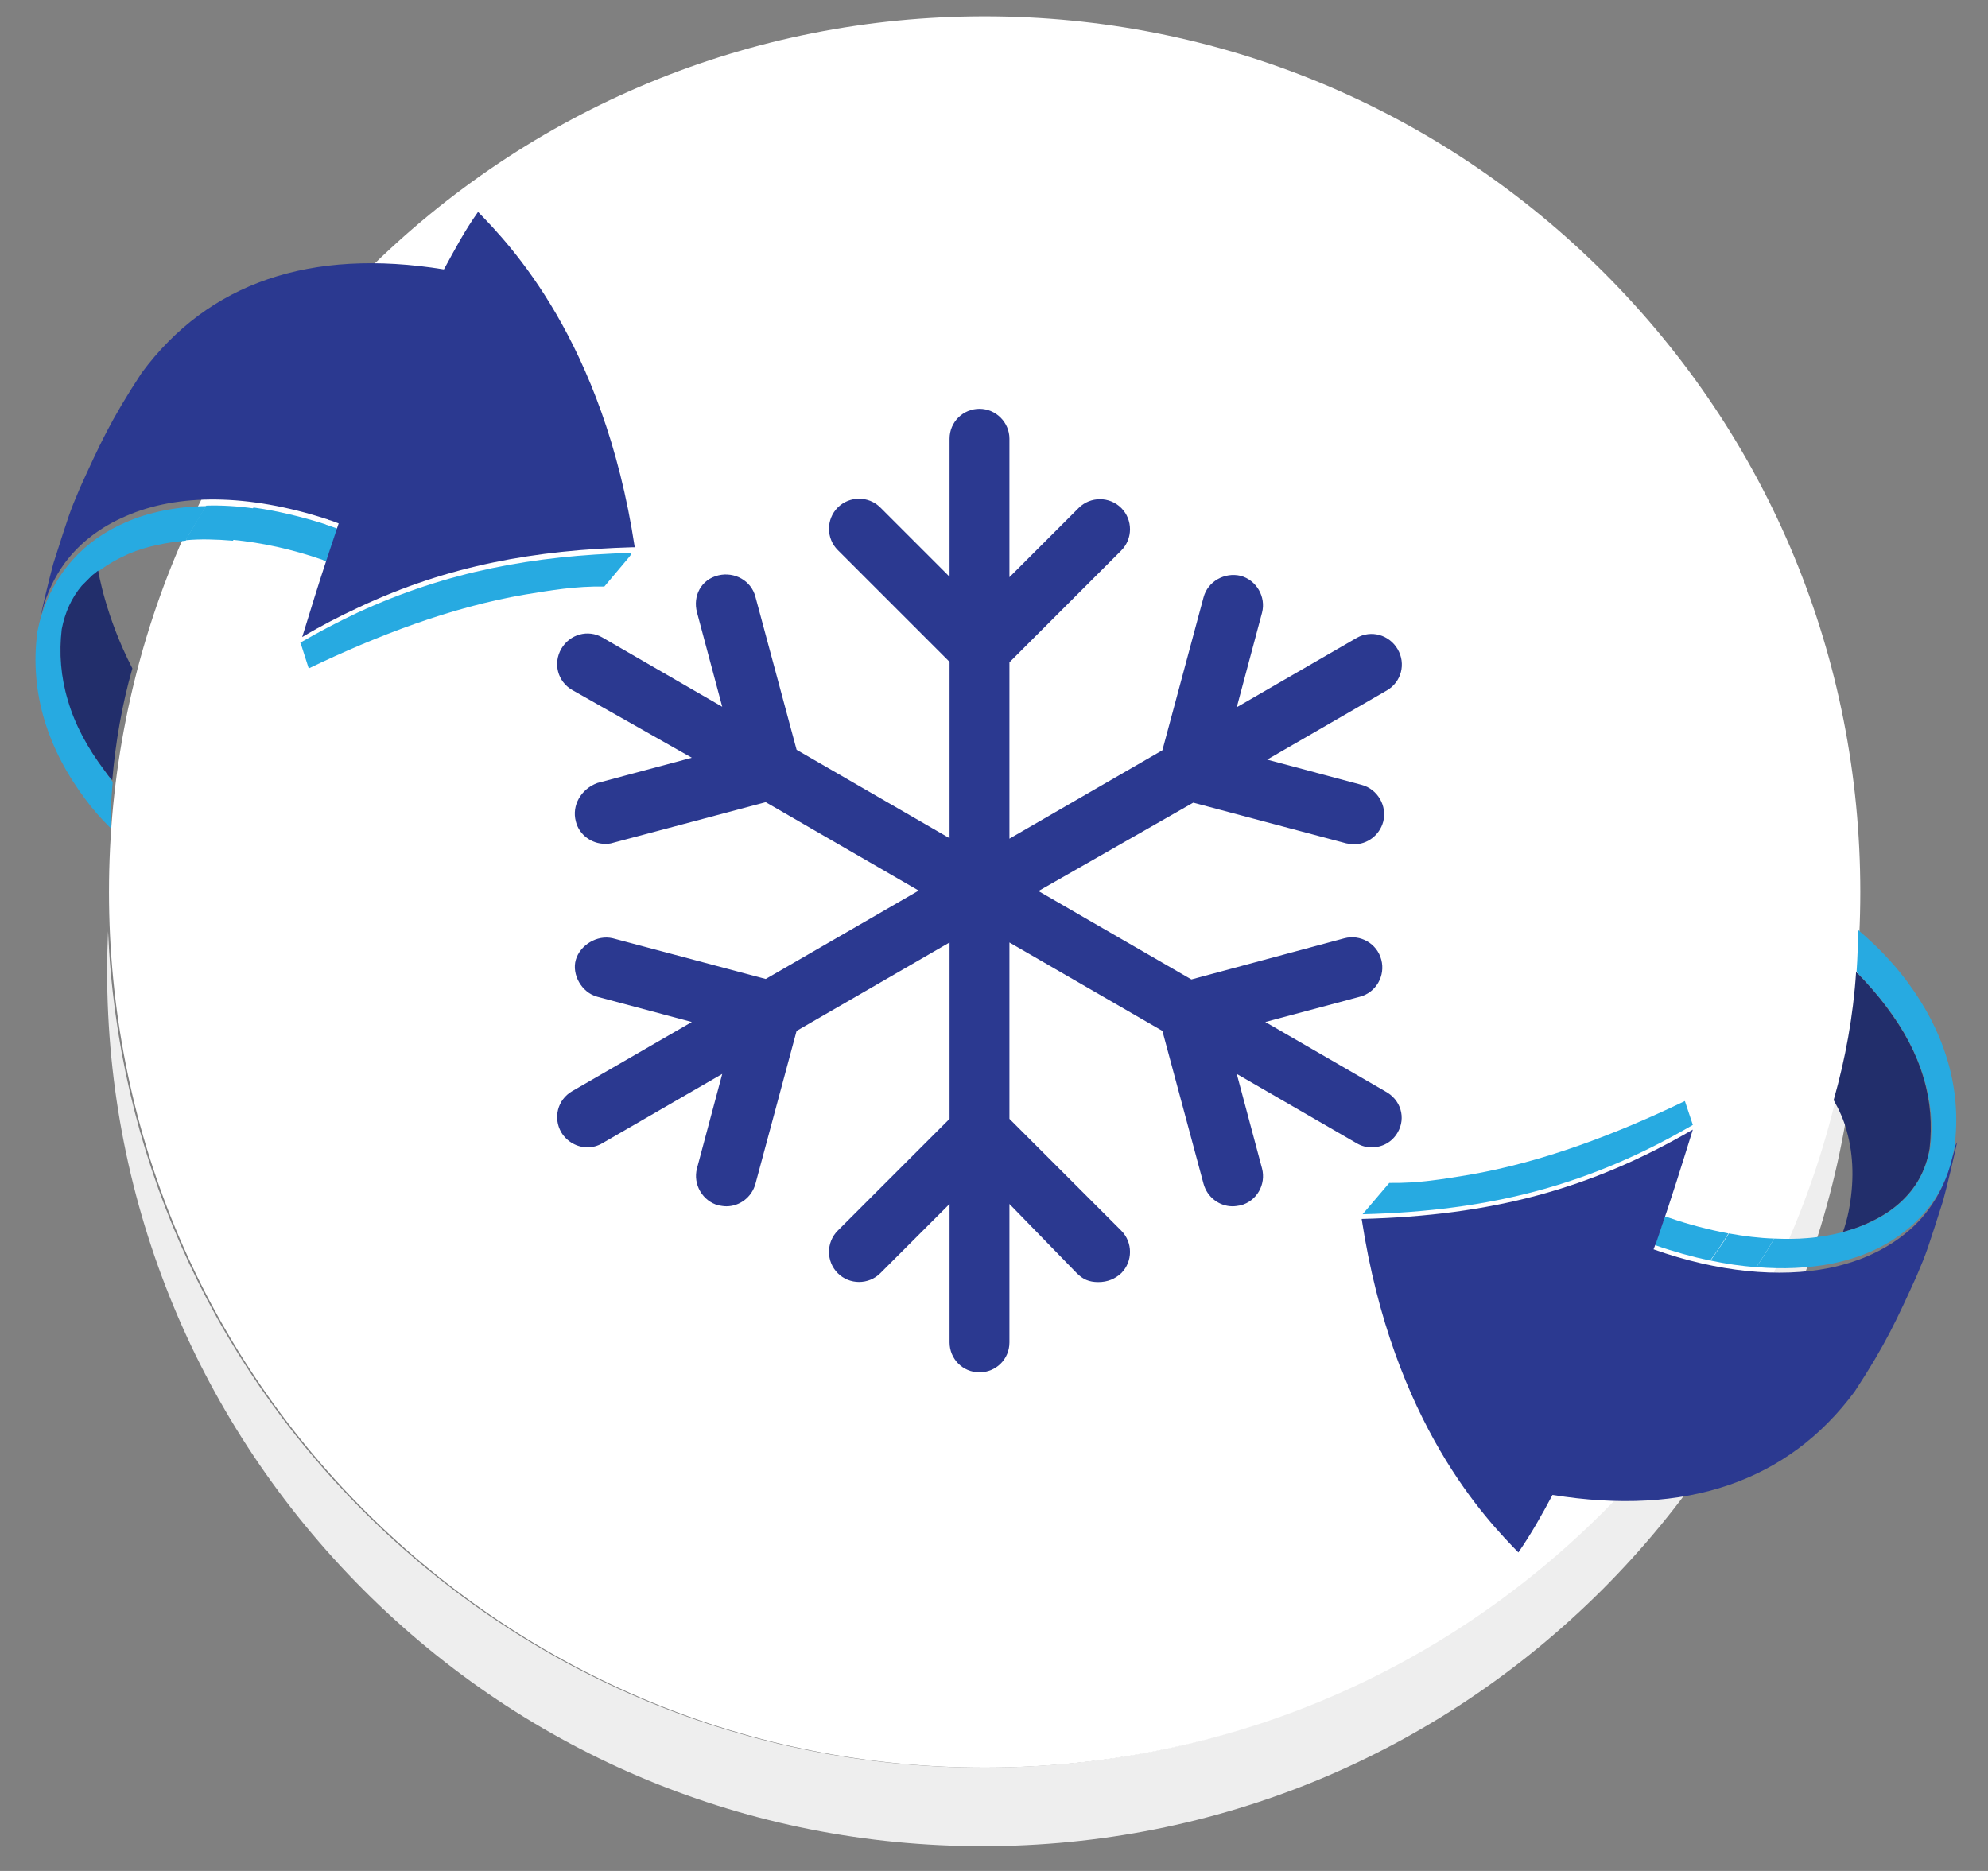 <?xml version="1.0" encoding="utf-8"?>
<!-- Generator: Adobe Illustrator 27.0.0, SVG Export Plug-In . SVG Version: 6.00 Build 0)  -->
<svg version="1.1" id="Layer_1" xmlns="http://www.w3.org/2000/svg" xmlns:xlink="http://www.w3.org/1999/xlink" x="0px" y="0px"
	 viewBox="0 0 425 400" style="enable-background:new 0 0 425 400;" xml:space="preserve">
<rect x="0" y="0" width="425" height="400" fill="#808080" stroke="none"/>
<style type="text/css">
	.st0{fill:#EEEEEE;}
	.st1{fill:#FFFFFF;}
	.st2{fill:#2B3990;}
	.st3{fill:#27AAE1;}
	.st4{fill:none;}
	.st5{fill:#222E6B;}
	.st6{display:none;}
	.st7{display:inline;}
	.st8{display:inline;fill:#2B3990;}
	.st9{display:inline;fill:none;}
	.st10{display:inline;fill:#121E56;}
	.st11{display:inline;fill:#27AAE1;}
</style>
<g id="Layer_1_00000044875475741096841460000014997393456777879450_">
	<path class="st0" d="M342.5,323.1c-35.4,35.4-82.4,54.8-132.4,54.8s-97-19.5-132.4-54.8c-33.4-33.4-52.6-77.2-54.6-124
		c-0.1,2.8-0.2,5.6-0.2,8.4c0,50,19.5,97,54.8,132.4c35.4,35.4,82.4,54.8,132.4,54.8s97-19.5,132.4-54.8
		c35.4-35.4,54.8-82.4,54.8-132.4c0-2.8-0.1-5.6-0.2-8.4C395.1,245.9,375.9,289.7,342.5,323.1z"/>
	<path class="st1" d="M210.5,3.5c50,0,97,19.5,132.4,54.8c35.4,35.4,54.8,82.4,54.8,132.4s-19.5,97-54.8,132.4
		c-35.4,35.4-82.4,54.8-132.4,54.8s-97-19.5-132.4-54.8s-54.8-82.4-54.8-132.4s19.5-97,54.8-132.4C113.5,23,160.5,3.5,210.5,3.5"/>
	<g>
		<g>
			<path class="st2" d="M298.8,242.1c-1.2,2.1-3.3,3.2-5.6,3.2c-1.1,0-2.2-0.3-3.2-0.9l-25.6-14.8l5.4,20.2c0.9,3.4-1.1,7-4.6,7.9
				c-0.6,0.1-1.1,0.2-1.7,0.2c-2.8,0-5.4-1.9-6.2-4.8l-8.8-32.7l-32.7-18.9v37.7l23.9,23.9c2.5,2.5,2.5,6.6,0,9.1
				c-1.3,1.2-2.9,1.9-4.9,1.9s-3.3-0.6-4.6-1.9l-14.4-14.8v29.6c0,3.6-2.9,6.4-6.4,6.4c-3.6,0-6.4-2.9-6.4-6.4v-29.6l-14.8,14.8
				c-2.5,2.5-6.6,2.5-9.1,0c-2.5-2.5-2.5-6.6,0-9.1l23.9-23.9v-37.7l-32.7,18.9l-8.8,32.7c-0.8,2.9-3.4,4.8-6.2,4.8
				c-0.6,0-1.1-0.1-1.7-0.2c-3.4-0.9-5.5-4.5-4.6-7.9l5.4-20.2l-25.6,14.8c-1,0.6-2.1,0.9-3.2,0.9c-2.2,0-4.4-1.2-5.6-3.2
				c-1.8-3.1-0.8-7,2.3-8.8l25.6-14.8l-20.2-5.4c-3.4-0.9-5.5-4.8-4.6-7.9c0.9-3.1,4.5-5.4,7.9-4.6l32.7,8.7l32.7-18.9l-32.7-18.9
				l-32.7,8.7c-0.6,0.2-1.1,0.2-1.7,0.2c-2.8,0-5.5-1.9-6.2-4.8c-0.9-3.4,1.1-6.9,4.6-8.2l20.2-5.4l-25.6-14.5
				c-3.1-1.8-4.1-5.7-2.3-8.8c1.8-3.1,5.7-4.2,8.8-2.4l25.6,14.8l-5.4-20.2c-0.9-3.4,0.8-7,4.6-7.9c3.4-0.8,7,1.1,7.9,4.6l8.8,32.7
				l32.7,18.9v-37.7l-23.9-23.9c-2.5-2.5-2.5-6.6,0-9.1c2.5-2.5,6.6-2.5,9.1,0l14.8,14.8V93.8c0-3.6,2.9-6.4,6.4-6.4
				c3.5,0,6.4,2.9,6.4,6.4v29.6l14.8-14.8c2.5-2.5,6.6-2.5,9.1,0c2.5,2.5,2.5,6.6,0,9.1l-23.9,23.9v37.7l32.7-18.9l8.8-32.7
				c0.9-3.4,4.5-5.4,7.9-4.6c3.4,0.9,5.5,4.5,4.6,7.9l-5.4,20.2l25.6-14.8c3.1-1.8,7-0.7,8.8,2.4c1.8,3.1,0.8,7-2.3,8.8l-25.6,14.8
				l20.2,5.4c3.4,0.9,5.5,4.5,4.6,7.9c-0.8,2.9-3.4,4.8-6.2,4.8c-0.6,0-1.1-0.1-1.7-0.2l-32.7-8.7L222,190.5l32.7,18.9l32.7-8.8
				c3.4-0.9,7,1.1,7.9,4.6c0.9,3.4-1.1,7-4.6,7.9l-20.2,5.4l25.6,14.8C299.5,235.1,300.6,239,298.8,242.1z"/>
		</g>
	</g>
	<path class="st3" d="M360.2,235.4c-14.8,7.1-30.5,13.1-46.3,15.8c-5.5,0.9-10.7,1.8-16.9,1.7l-5.7,6.7c27.7-0.7,48.8-6.4,70.6-19.1
		L360.2,235.4z"/>
	<path class="st1" d="M72.1,113.1c-0.8-0.3-1.5-0.5-2.3-0.8C70.6,112.5,71.3,112.8,72.1,113.1z"/>
	<path class="st1" d="M76.4,131c-4.1,1.8-8.2,4-12.2,6.4C68.4,135,72.4,132.9,76.4,131z"/>
	<path class="st3" d="M76.4,131c-4,1.9-8.1,4-12.2,6.4l0.2,0.5l1.6,5c14.8-7.1,30.5-13.1,46.3-15.8c5.5-0.9,10.7-1.8,16.9-1.7
		l5.3-6.3l0.3-0.4l0.1-0.5l0,0C114.1,118.8,95.7,122.1,76.4,131z"/>
	<path class="st3" d="M72.1,113.1L72.1,113.1c-0.9,2.5-1.6,4.8-2.3,6.9l0,0L72.1,113.1z"/>
	<path class="st3" d="M69.8,112.3c-0.1,0-0.1,0-0.2-0.1C69.7,112.2,69.7,112.3,69.8,112.3z"/>
	<path class="st3" d="M72.1,113.1L72.1,113.1L72.1,113.1L72.1,113.1z"/>
	<path class="st4" d="M394.8,241.8c-0.7-2.3-1.6-4.5-2.8-6.7c-3,10.5-7.4,20.5-12.8,29.7c2.4,0.1,4.8,0.1,7.1-0.1
		c2.7-0.2,5.3-0.7,7.7-1.3c0.5-1.5,0.8-2.9,1.2-4.4C396.5,252.9,396.4,247.1,394.8,241.8z"/>
	<path class="st5" d="M394.8,241.8c1.5,5.3,1.6,11.1,0.4,17.2c-0.3,1.5-0.7,2.9-1.2,4.4c1.4-0.4,2.7-0.8,3.9-1.3
		c3.2-1.3,6-2.9,8.3-5c3.4-3.1,5.5-6.8,6.3-11.5c0.6-5.1,0.2-10.2-1.3-15.2c-1.5-5.2-4.2-10.2-7.9-15.1c-1.9-2.6-4.1-5.1-6.5-7.5
		c-0.6,9.4-2.3,18.6-4.8,27.4C393.2,237.3,394.2,239.5,394.8,241.8z"/>
	<path class="st3" d="M417.4,247.4c0.1-0.3,0.1-0.7,0.2-1c0-0.1,0.1-0.2,0.1-0.4s0.1-0.4,0.1-0.5c1.8-13.2-2.4-25.4-10.2-35.8
		c-3-4-6.5-7.6-10.4-10.9c0,0.1,0,0.2,0,0.3c0,2.9-0.1,5.8-0.3,8.7c2.4,2.5,4.6,5,6.5,7.5c3.7,4.9,6.3,9.9,7.9,15.1
		c1.5,5.1,2,10.2,1.3,15.2c-0.9,4.7-2.9,8.4-6.3,11.5c-2.2,2-5,3.7-8.3,5c-1.2,0.5-2.6,0.9-3.9,1.3c-2.4,0.6-5,1.1-7.7,1.3
		c-2.3,0.2-4.6,0.2-7.1,0.1c-1.2,2.1-2.5,4.1-3.8,6.1c5.7,0.5,11.1,0.2,15.9-0.7c5.9-1.2,11-3.3,15.2-6.5c2.3-1.7,4.3-3.7,6-5.9
		c1.1-1.4,2-2.9,2.8-4.6c0.1-0.1,0.1-0.3,0.2-0.4c0.1-0.1,0.1-0.3,0.2-0.4c0.1-0.3,0.3-0.6,0.4-1c0.6-1.6,1.2-3.2,1.6-4.9
		c-0.2,0.7-0.4,1.5-0.7,2.2c0-0.1,0-0.1,0.1-0.2C417.2,248.1,417.3,247.8,417.4,247.4z"/>
	<path class="st3" d="M356.3,260.2l-0.4-0.1l-2.1,6.1c4,1.4,8,2.5,11.8,3.3c1.4-1.9,2.7-3.8,3.9-5.8c-4.2-0.8-8.5-1.9-12.8-3.4
		L356.3,260.2z"/>
	<path class="st3" d="M22.5,164.9c-3.7-4.9-6.3-9.9-7.9-15.1c-1.5-5.1-2-10.2-1.3-15.2c0.7-3.6,2.1-6.7,4.3-9.3
		c0.6-0.7,1.3-1.5,2.1-2.1c0.3-0.3,0.6-0.5,1-0.8c0.1-0.1,0.3-0.2,0.4-0.3c2-1.5,4.3-2.8,6.9-3.9c3.5-1.4,7.4-2.2,11.6-2.6h0.1
		c1.4-2.5,2.9-5,4.4-7.4c-6.4,0.1-12.3,1.3-17.3,3.5c-8.8,3.8-15.2,10.7-18.1,20.4c-0.1,0.4-0.2,0.7-0.3,1.1
		c-0.1,0.6-0.3,1.2-0.4,1.8c-1.8,13.2,2.4,25.4,10.2,35.8c1.6,2.2,3.4,4.2,5.4,6.2c0-3.3,0.2-6.6,0.5-9.8
		C23.5,166.3,23,165.6,22.5,164.9z"/>
	<path class="st3" d="M69.5,120h0.3c0.7-2.1,1.5-4.4,2.3-6.9V113c-0.8-0.3-1.5-0.5-2.3-0.8c-0.1,0-0.1,0-0.2-0.1
		c-5.3-1.7-10.5-2.9-15.4-3.6c-1.6,2.3-3.1,4.6-4.5,6.9c6.2,0.6,12.7,2,19.3,4.3L69.5,120z"/>
	<path class="st5" d="M20.6,122.3c-0.3,0.3-0.7,0.5-1,0.8c-0.7,0.7-1.4,1.4-2.1,2.1c-2.2,2.6-3.6,5.7-4.3,9.3
		c-0.6,5.1-0.2,10.2,1.3,15.2c1.5,5.2,4.2,10.2,7.9,15.1c0.5,0.7,1,1.4,1.6,2c0.7-8.2,2.1-16.2,4.3-23.9C22.5,131.7,21,122,21,122
		C20.8,122.1,20.7,122.2,20.6,122.3z"/>
	<path class="st3" d="M49.8,115.6c1.4-2.3,2.9-4.6,4.5-6.9c-3.6-0.5-7-0.7-10.2-0.6c-1.6,2.4-3,4.9-4.4,7.4
		C42.8,115.2,46.2,115.3,49.8,115.6z"/>
	<path class="st3" d="M369.6,263.7c-1.2,2-2.6,3.9-3.9,5.8c3.3,0.7,6.6,1.2,9.8,1.4c1.3-2,2.6-4,3.8-6.1
		C376.1,264.7,372.9,264.3,369.6,263.7z"/>
	<path class="st2" d="M94.9,57.6C66.4,53,44.6,60.4,30.3,79.7c-6.7,10.2-9.1,15.6-13.2,24.6c-2.3,5.4-2.3,5.6-5.7,16.2
		c-1,3.7-2.2,8.8-3,12.5c0.1-0.4,0.2-0.9,0.3-1.3c0.1-0.3,0.2-0.7,0.3-1c1-3.9,2.7-7.4,4.9-10.4c3.3-4.4,7.7-7.7,13.1-10
		c11-4.8,26-4.8,42.9,0.7c0.1,0,0.1,0,0.2,0.1c0.8,0.2,1.5,0.5,2.3,0.8l0,0l-2.3,6.9l0,0c-2.1,6.3-3.6,11.3-5.4,17.1
		c0,0.1-0.1,0.2-0.1,0.3c4-2.4,8.1-4.5,12.2-6.4c19.2-9,37.7-12.2,58.5-12.8c0.1,0,0.2,0,0.4,0c-6.7-44.2-26.9-64.9-33.5-71.7
		C99.3,49.4,97.3,53.2,94.9,57.6z"/>
	<path class="st2" d="M417.9,245.4c-0.1,0.7-0.3,1.4-0.5,2c-1,4.3-2.8,8.1-5.2,11.3c-1.7,2.3-3.7,4.2-6,5.9
		c-4.2,3.1-9.3,5.3-15.2,6.5c-10.6,2.1-23.7,0.9-37.5-4l0.7-1.8c3.4-9.9,5.3-16.1,7.7-23.8c-21.8,12.7-43,18.4-70.8,19.1
		c6.7,43.9,26.9,64.5,33.5,71.3c2.9-4.2,5-8,7.3-12.3c28.5,4.6,50.3-2.8,64.6-22.1c6.7-10.2,9.1-15.6,13.2-24.6
		c2.3-5.4,2.3-5.6,5.7-16.2c1-3.7,2.2-8.8,3-12.5C418.2,244.5,418,244.9,417.9,245.4z"/>
</g>
<g id="Layer_2_00000168077856371423154040000002799728351998634912_">
</g>
<g id="Layer_3" class="st6">
	<g class="st7">
		<path class="st3" d="M222.9,202.1l4.1-4.1c1.4-1.4,3.3-2.2,5.4-2.2c4.2,0,7.6,3.4,7.6,7.6c0,2.1-0.9,4-2.2,5.4l-4.1,4.1
			c-2.8,2.7-4.5,6.5-4.5,10.7c0,7.9,6.1,15.4,15.3,15.4h5.8c4.2,0,7.6,3.4,7.6,7.6s-3.4,7.6-7.6,7.6h-5.8c-9.2,0-15.3,7.5-15.3,15.4
			c0,4.2,1.7,8,4.5,10.7l4.1,4.1c1.4,1.4,2.2,3.3,2.2,5.4c0,4.2-3.4,7.6-7.6,7.6c-2.1,0-4-0.9-5.4-2.2l-4.1-4.1
			c-9.6-9.6-26.1-2.8-26.1,10.8v5.8c0,4.2-3.4,7.6-7.6,7.6s-7.6-3.4-7.6-7.6V302c0-13.6-16.5-20.4-26.1-10.8l-4.1,4.1
			c-1.4,1.4-3.3,2.2-5.4,2.2c-4.2,0-7.6-3.4-7.6-7.6c0-2.1,0.8-4,2.2-5.4l4.1-4.1c2.8-2.7,4.5-6.5,4.5-10.7
			c0-7.9-6.1-15.4-15.3-15.4H128c-4.2,0-7.6-3.4-7.6-7.6c0-4.2,3.4-7.6,7.6-7.6h5.8c9.2,0,15.3-7.5,15.3-15.4c0-4.2-1.7-8-4.5-10.7
			l-4.1-4.1c-1.4-1.4-2.3-3.3-2.3-5.4c0-4.2,3.4-7.6,7.6-7.6c2.1,0,4,0.9,5.4,2.3l4.1,4.1c9.6,9.6,26.1,2.8,26.1-10.8v-5.8
			c0-4.2,3.4-7.6,7.6-7.6s7.6,3.4,7.6,7.6v5.8C196.8,204.9,213.3,211.7,222.9,202.1z M201.8,216c-5.3-2.2-9.8-6-12.7-10.9
			c-4.7,7.8-13.2,12.9-22.9,12.9c-2.2,0-4.3-0.3-6.4-0.8c0.5,2,0.8,4.1,0.8,6.3l0,0c0,9.8-5.2,18.3-13,23c7.8,4.7,13,13.3,13,23l0,0
			l0,0c0,2.2-0.3,4.3-0.8,6.3c2-0.5,4.2-0.8,6.4-0.8c9.7,0,18.3,5.2,23,13c4.7-7.8,13.2-12.9,22.9-12.9c2.2,0,4.3,0.3,6.4,0.8
			c-0.5-2-0.8-4.1-0.8-6.3l0,0l0,0c0-9.8,5.2-18.3,13.1-23c-7.8-4.7-13-13.2-13-23l0,0l0,0c0-2.2,0.3-4.3,0.8-6.3
			c-2.1,0.5-4.2,0.8-6.4,0.8C208.4,218,205,217.3,201.8,216L201.8,216z M177.7,246.6c6.3,0,11.5,5.1,11.5,11.5
			c0,6.3-5.1,11.5-11.5,11.5c-6.3,0-11.5-5.1-11.5-11.5C166.2,251.8,171.4,246.6,177.7,246.6z M200.6,229.4c3.2,0,5.7,2.6,5.7,5.7
			c0,3.2-2.6,5.7-5.7,5.7c-3.2,0-5.7-2.6-5.7-5.7C194.9,232,197.5,229.4,200.6,229.4z M252.2,86.1c3.2,0,5.7,2.6,5.7,5.7v4.3
			c0,10.2,12.3,15.3,19.6,8.1l3.1-3.1c1-1,2.5-1.7,4.1-1.7c3.2,0,5.7,2.6,5.7,5.7c0,1.6-0.6,3-1.7,4.1l-3.1,3.1
			c-2.1,2-3.4,4.9-3.4,8c0,5.9,4.6,11.5,11.5,11.5h4.3c3.2,0,5.7,2.6,5.7,5.7s-2.6,5.7-5.7,5.7h-4.3c-6.9,0-11.5,5.7-11.5,11.5
			c0,3.1,1.3,6,3.4,8l3.1,3.1c1,1,1.7,2.5,1.7,4.1c0,3.2-2.6,5.7-5.7,5.7c-1.6,0-3-0.6-4.1-1.7l-3.1-3.1c-7.2-7.2-19.6-2.1-19.6,8.1
			v4.3c0,3.2-2.6,5.7-5.7,5.7c-3.2,0-5.7-2.6-5.7-5.7v-4.3c0-10.2-12.3-15.3-19.6-8.1l-3.1,3.1c-1,1-2.5,1.7-4.1,1.7
			c-3.2,0-5.7-2.6-5.7-5.7c0-1.6,0.6-3,1.7-4.1l3.1-3.1c2.1-2,3.4-4.9,3.4-8c0-5.9-4.6-11.5-11.5-11.5h-4.3c-3.2,0-5.7-2.6-5.7-5.7
			s2.6-5.7,5.7-5.7h4.3c6.9,0,11.5-5.7,11.5-11.5c0-3.1-1.3-6-3.4-8l-3.1-3.1c-1-1-1.7-2.5-1.7-4.1c0-3.2,2.6-5.7,5.7-5.7
			c1.6,0,3,0.6,4.1,1.7l3.1,3.1c7.2,7.2,19.6,2.1,19.6-8.1v-4.3C246.5,88.7,249.1,86.1,252.2,86.1z M252.2,111.4
			c-4.2,4.8-10.4,7.8-17.2,7.8c-0.5,0-0.9,0-1.4,0c0,0.4,0,0.9,0,1.3l0,0c0,6.9-3,13.1-7.8,17.3c4.8,4.2,7.8,10.4,7.8,17.3l0,0
			c0,0.4,0,0.9,0,1.3c0.5,0,0.9-0.1,1.4-0.1c6.9,0,13,3,17.2,7.8c4.2-4.8,10.4-7.8,17.2-7.8c0.5,0,0.9,0,1.4,0c0-0.4,0-0.9,0-1.3
			l0,0c0-6.9,3-13.1,7.8-17.3c-4.8-4.2-7.8-10.4-7.8-17.3l0,0c0-0.4,0-0.9,0-1.3c-0.5,0-0.9,0-1.4,0c-3.1,0-6.1-0.6-8.8-1.7
			C257.4,116,254.5,114,252.2,111.4z M246.5,137.7c3.2,0,5.7,2.6,5.7,5.7c0,3.2-2.6,5.7-5.7,5.7c-3.2,0-5.7-2.6-5.7-5.7
			C240.7,140.3,243.3,137.7,246.5,137.7z"/>
	</g>
	<path class="st8" d="M543.2,284.7c-11.8,5.7-24.4,10.4-37,12.6c-4.4,0.8-8.6,1.4-13.5,1.4l-4.5,5.4c22.1-0.6,39-5.1,56.4-15.2
		L543.2,284.7z"/>
	<path class="st9" d="M570.8,289.8c-0.5-1.9-1.3-3.6-2.2-5.3c-2.4,8.4-5.9,16.4-10.2,23.7c1.9,0.1,3.8,0,5.7-0.1
		c2.2-0.2,4.2-0.5,6.2-1.1c0.4-1.2,0.7-2.3,0.9-3.5C572.1,298.7,572.1,294.1,570.8,289.8z"/>
	<path class="st10" d="M570.8,289.8c1.2,4.2,1.3,8.9,0.3,13.7c-0.2,1.2-0.6,2.3-0.9,3.5c1.1-0.3,2.1-0.6,3.1-1c2.6-1,4.8-2.4,6.6-4
		c2.7-2.4,4.4-5.4,5-9.2c0.5-4,0.2-8.1-1-12.2s-3.3-8.2-6.3-12.1c-1.5-2-3.3-4.1-5.2-6c-0.5,7.5-1.8,14.9-3.8,21.9
		C569.6,286.2,570.3,288,570.8,289.8z"/>
	<path class="st8" d="M588.9,294.3c0.1-0.3,0.1-0.5,0.2-0.8c0-0.1,0-0.2,0.1-0.3c0-0.1,0.1-0.3,0.1-0.4c1.4-10.5-1.9-20.3-8.2-28.6
		c-2.4-3.2-5.2-6.1-8.3-8.7c0,0.1,0,0.2,0,0.2c0,2.3-0.1,4.7-0.2,7c1.9,2,3.7,4,5.2,6c2.9,3.9,5,7.9,6.3,12.1c1.2,4,1.6,8.1,1,12.2
		c-0.7,3.7-2.3,6.7-5,9.2c-1.8,1.6-4,3-6.6,4c-1,0.4-2,0.7-3.1,1c-1.9,0.5-4,0.9-6.2,1.1c-1.8,0.2-3.7,0.2-5.7,0.1
		c-1,1.7-2,3.3-3.1,4.9c4.6,0.4,8.9,0.2,12.7-0.6c4.7-0.9,8.8-2.7,12.1-5.2c1.8-1.4,3.4-2.9,4.8-4.7c0.8-1.1,1.6-2.4,2.2-3.6
		c0.1-0.1,0.1-0.2,0.1-0.3c0.1-0.1,0.1-0.2,0.2-0.3c0.1-0.3,0.2-0.5,0.3-0.8c0.5-1.2,0.9-2.6,1.3-3.9c-0.2,0.6-0.3,1.2-0.5,1.8
		c0-0.1,0-0.1,0-0.2C588.7,294.9,588.8,294.6,588.9,294.3z"/>
	<path class="st8" d="M540.1,304.6l-0.3-0.1l-1.7,4.9c3.2,1.1,6.4,2,9.5,2.6c1.1-1.5,2.1-3,3.1-4.6c-3.3-0.6-6.8-1.5-10.3-2.7
		L540.1,304.6z"/>
	<path class="st8" d="M550.7,307.4c-1,1.6-2,3.1-3.1,4.6c2.7,0.6,5.3,0.9,7.8,1.1c1.1-1.6,2.1-3.2,3.1-4.9
		C555.9,308.1,553.3,307.8,550.7,307.4z"/>
	<path class="st11" d="M589.3,292.7c-0.1,0.6-0.3,1.1-0.4,1.6c-0.8,3.4-2.2,6.4-4.1,9c-1.4,1.8-3,3.4-4.8,4.7
		c-3.4,2.5-7.5,4.2-12.1,5.2c-8.4,1.7-18.9,0.7-30-3.2l0.5-1.4c2.7-7.9,4.2-12.9,6.1-19c-17.4,10.1-34.4,14.7-56.6,15.2
		c5.4,35.1,21.5,51.5,26.7,56.9c2.3-3.3,4-6.4,5.9-9.9c22.8,3.7,40.1-2.3,51.6-17.6c5.3-8.1,7.3-12.5,10.5-19.7
		c1.8-4.3,1.8-4.5,4.5-12.9c0.8-3,1.8-7,2.4-10C589.5,292,589.4,292.3,589.3,292.7z"/>
</g>
</svg>
